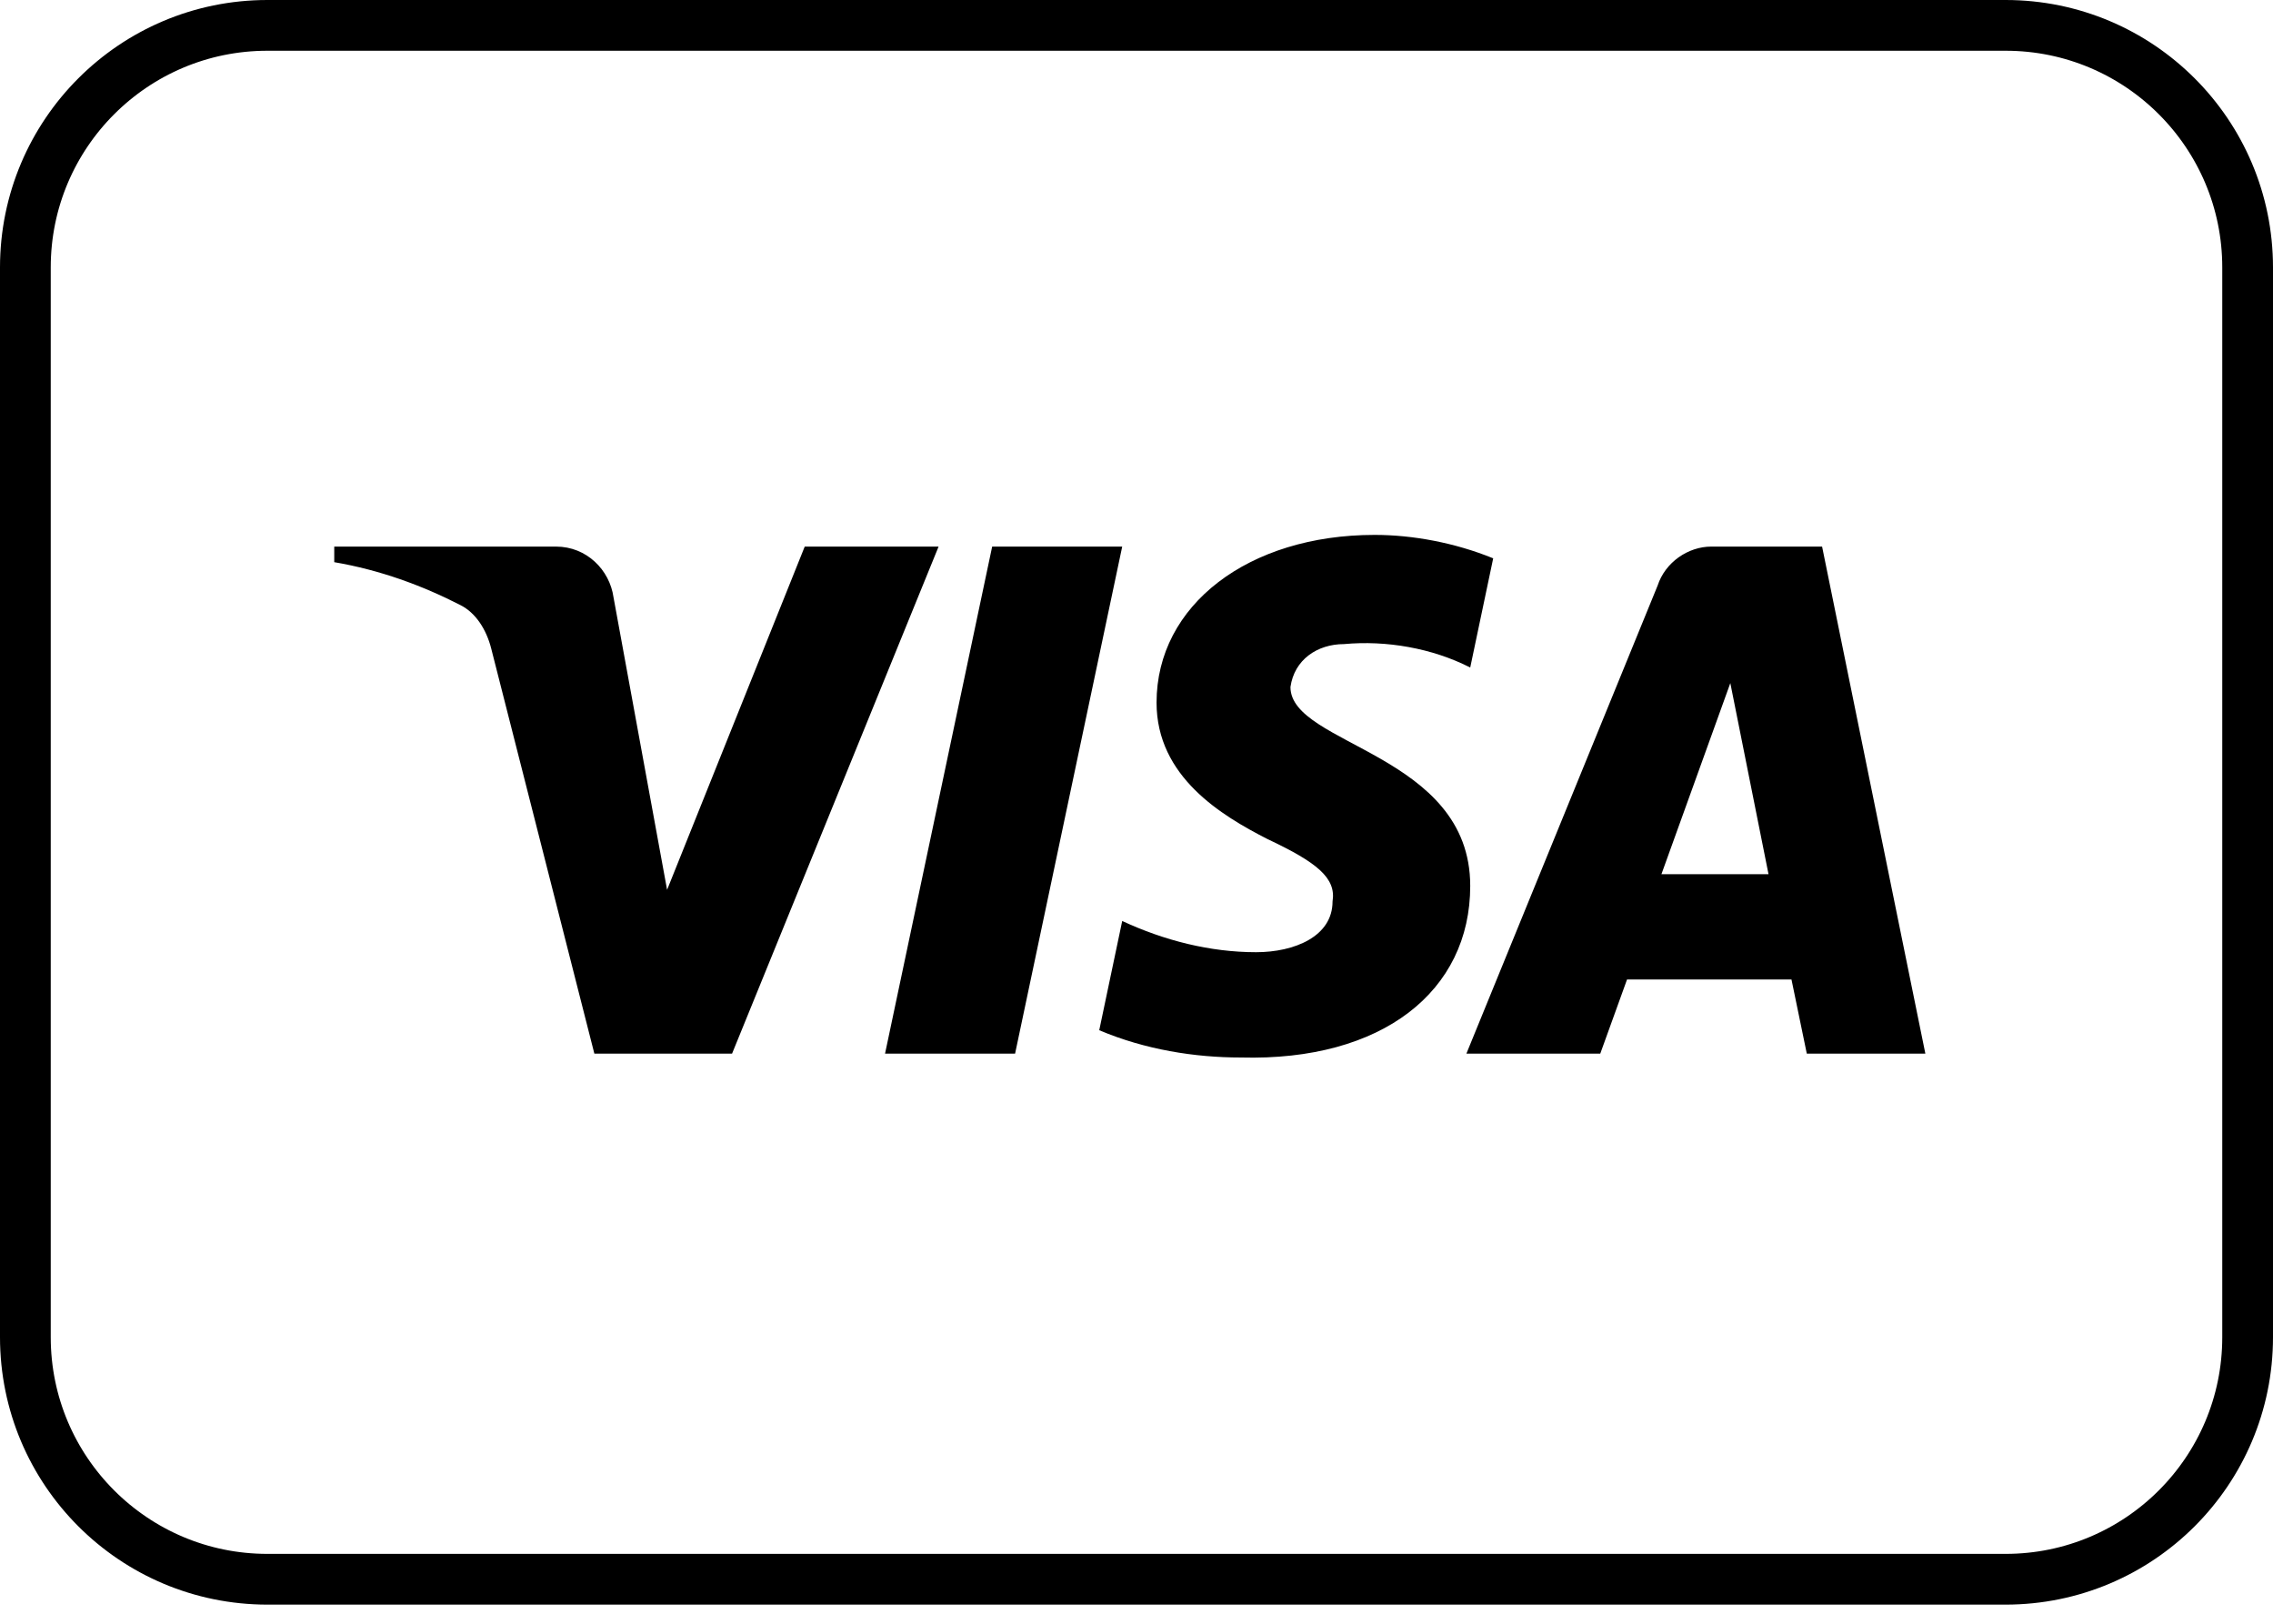 <svg xmlns="http://www.w3.org/2000/svg" fill="none" viewBox="0 0 56 40" height="40" width="56">
<path stroke-width="1.25" stroke="black" d="M6.588 0.625H49.412C52.705 0.625 55.375 3.295 55.375 6.588V32.941C55.375 36.235 52.705 38.904 49.412 38.904H6.588C3.295 38.904 0.625 36.235 0.625 32.941V6.588C0.625 3.295 3.295 0.625 6.588 0.625Z"></path>
<path fill="black" d="M18.036 25.955H14.643L12.099 15.964C11.979 15.504 11.722 15.098 11.345 14.907C10.404 14.425 9.367 14.042 8.235 13.849V13.465H13.7C14.455 13.465 15.02 14.042 15.115 14.713L16.435 21.92L19.826 13.465H23.124L18.036 25.955ZM25.009 25.955H21.805L24.444 13.465H27.648L25.009 25.955ZM31.793 16.925C31.887 16.252 32.453 15.867 33.113 15.867C34.15 15.771 35.279 15.964 36.222 16.444L36.788 13.754C35.845 13.37 34.808 13.177 33.867 13.177C30.757 13.177 28.494 14.907 28.494 17.308C28.494 19.134 30.097 20.093 31.229 20.671C32.453 21.247 32.924 21.632 32.83 22.208C32.83 23.072 31.887 23.457 30.946 23.457C29.814 23.457 28.683 23.169 27.648 22.688L27.082 25.379C28.213 25.858 29.437 26.051 30.569 26.051C34.056 26.146 36.222 24.418 36.222 21.824C36.222 18.557 31.793 18.365 31.793 16.925ZM47.435 25.955L44.891 13.465H42.159C41.593 13.465 41.027 13.849 40.839 14.425L36.128 25.955H39.426L40.085 24.13H44.137L44.514 25.955H47.435ZM42.63 16.828L43.571 21.535H40.933L42.63 16.828Z" clip-rule="evenodd" fill-rule="evenodd"></path>
</svg>

